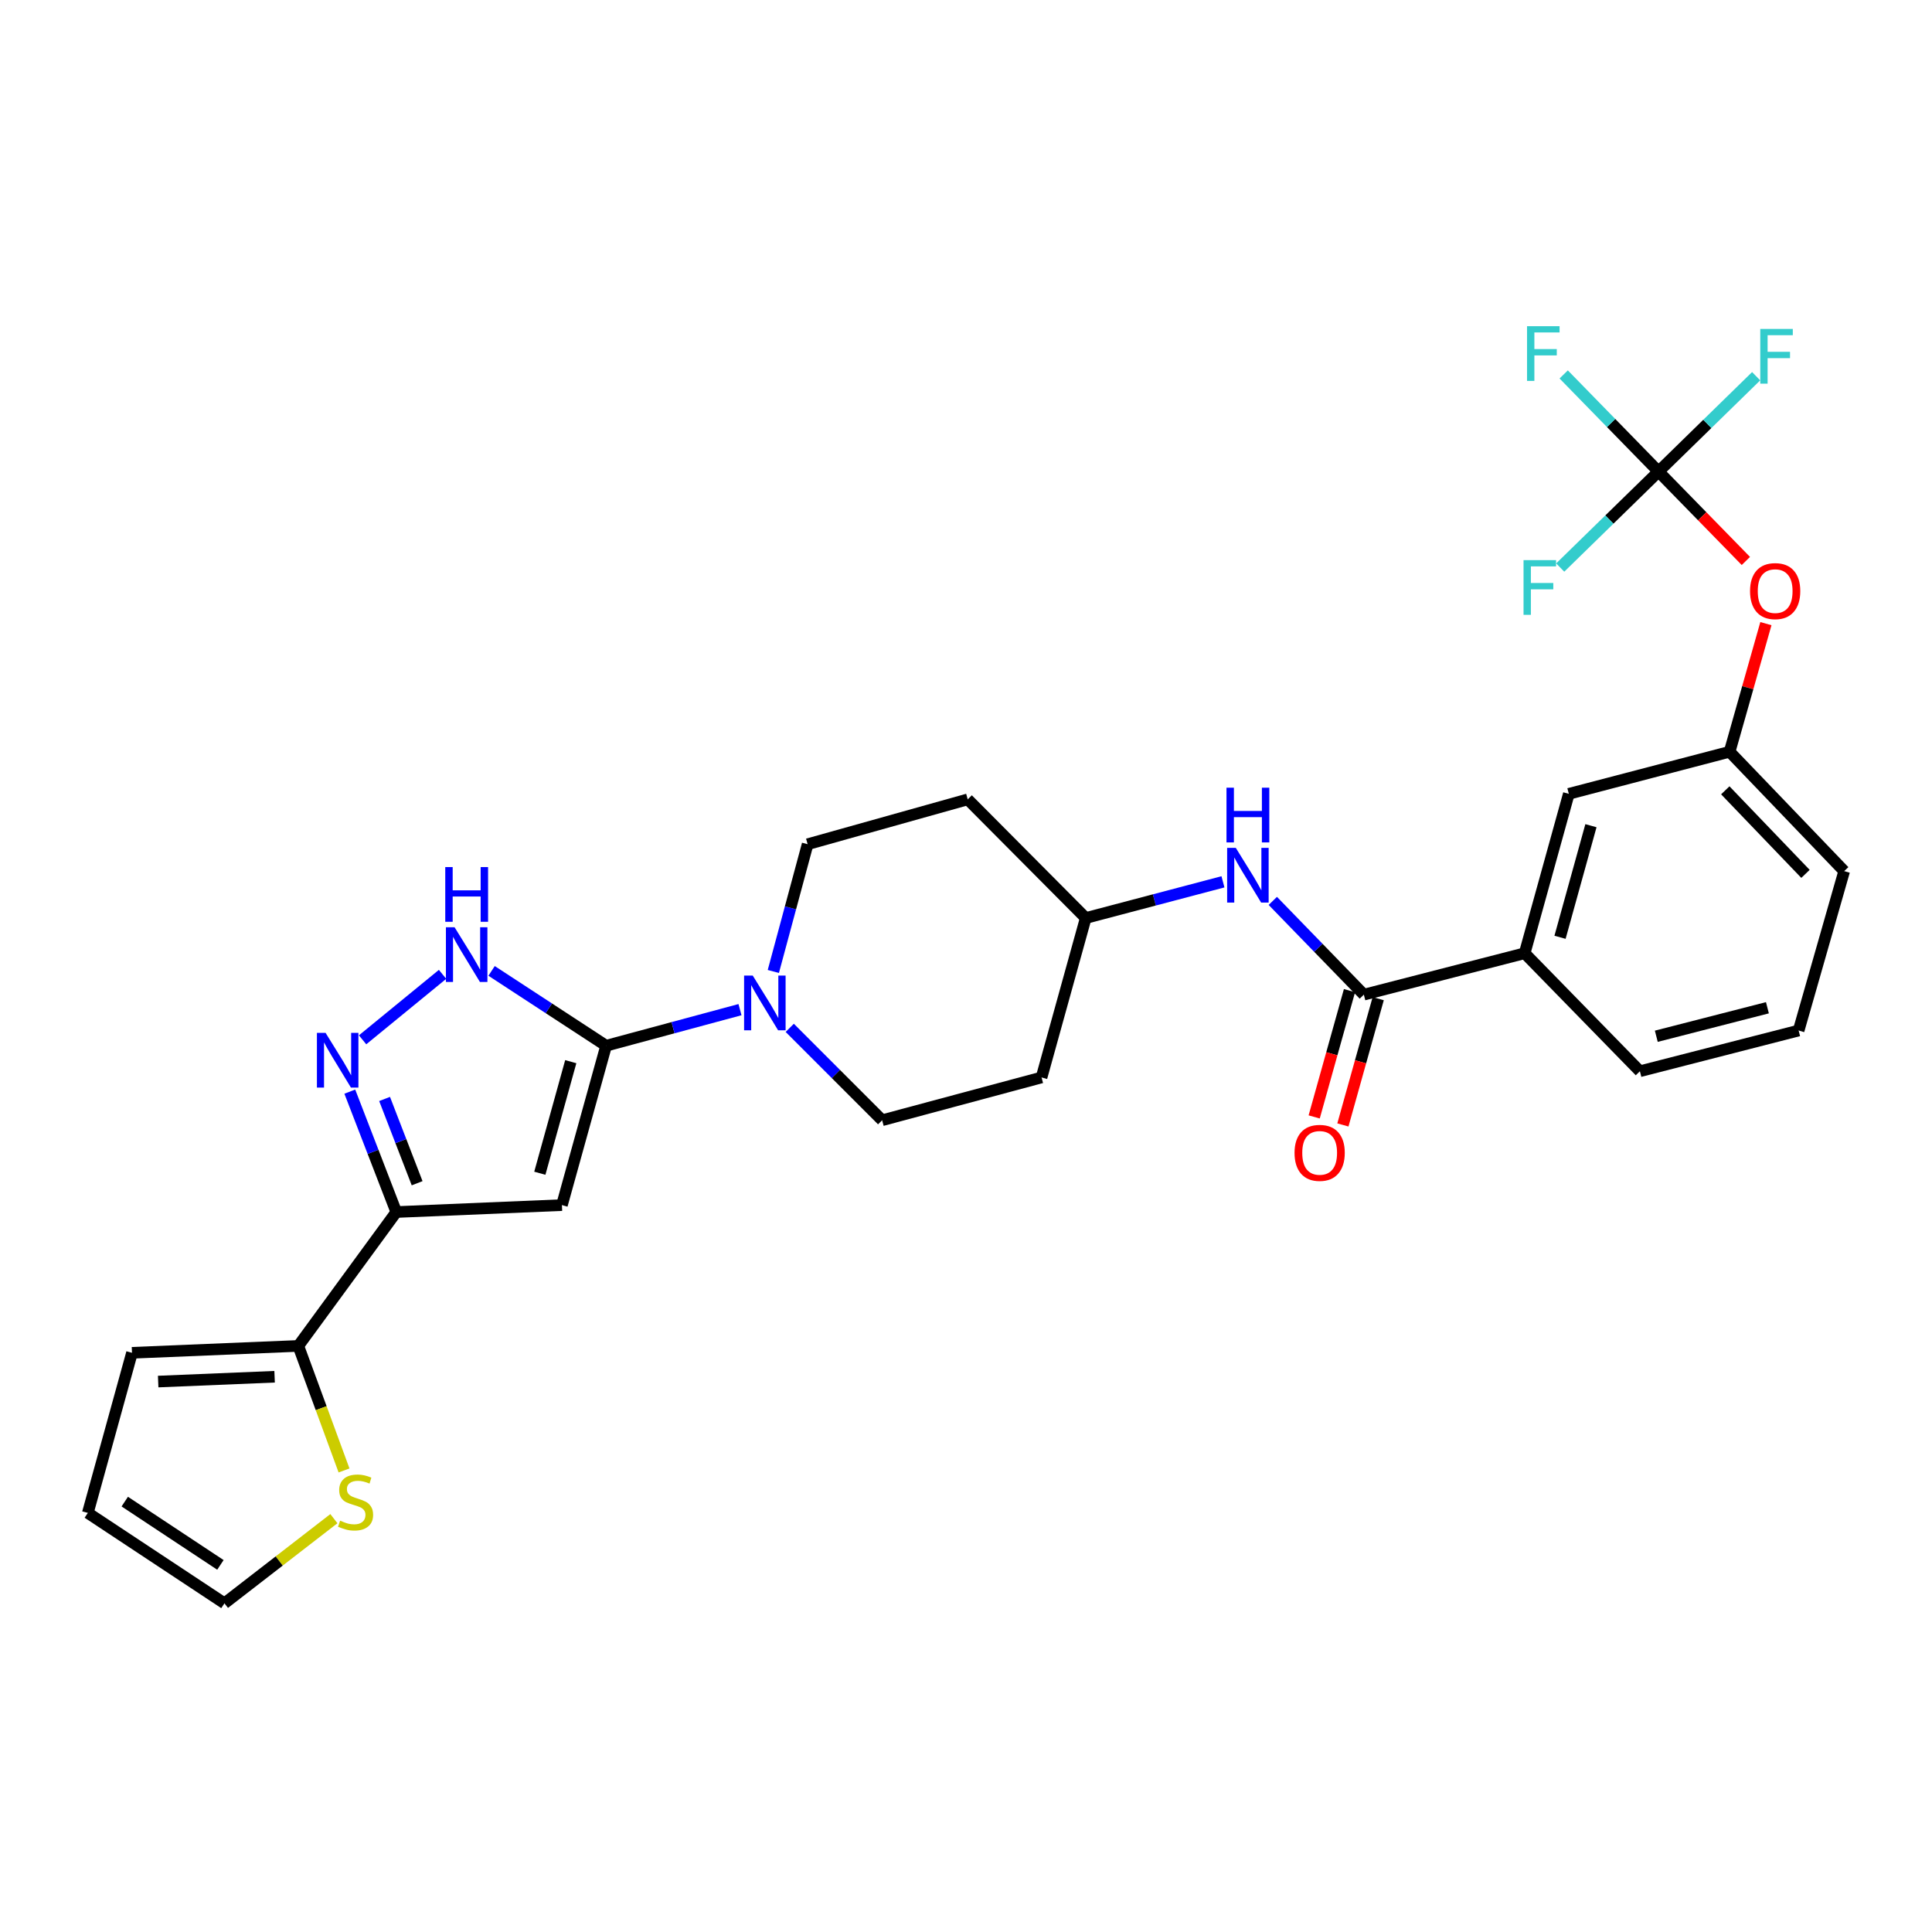 <?xml version='1.0' encoding='iso-8859-1'?>
<svg version='1.1' baseProfile='full'
              xmlns='http://www.w3.org/2000/svg'
                      xmlns:rdkit='http://www.rdkit.org/xml'
                      xmlns:xlink='http://www.w3.org/1999/xlink'
                  xml:space='preserve'
width='1000px' height='1000px' viewBox='0 0 1000 1000'>
<!-- END OF HEADER -->
<rect style='opacity:1.0;fill:#FFFFFF;stroke:none' width='1000' height='1000' x='0' y='0'> </rect>
<path class='bond-0' d='M 313.725,541.27 L 290.851,623.764' style='fill:none;fill-rule:evenodd;stroke:#000000;stroke-width:6px;stroke-linecap:butt;stroke-linejoin:miter;stroke-opacity:1' />
<path class='bond-0' d='M 295.423,549.521 L 279.412,607.266' style='fill:none;fill-rule:evenodd;stroke:#000000;stroke-width:6px;stroke-linecap:butt;stroke-linejoin:miter;stroke-opacity:1' />
<path class='bond-3' d='M 313.725,541.27 L 284.083,521.902' style='fill:none;fill-rule:evenodd;stroke:#000000;stroke-width:6px;stroke-linecap:butt;stroke-linejoin:miter;stroke-opacity:1' />
<path class='bond-3' d='M 284.083,521.902 L 254.441,502.534' style='fill:none;fill-rule:evenodd;stroke:#0000FF;stroke-width:6px;stroke-linecap:butt;stroke-linejoin:miter;stroke-opacity:1' />
<path class='bond-4' d='M 313.725,541.27 L 348.371,531.932' style='fill:none;fill-rule:evenodd;stroke:#000000;stroke-width:6px;stroke-linecap:butt;stroke-linejoin:miter;stroke-opacity:1' />
<path class='bond-4' d='M 348.371,531.932 L 383.017,522.593' style='fill:none;fill-rule:evenodd;stroke:#0000FF;stroke-width:6px;stroke-linecap:butt;stroke-linejoin:miter;stroke-opacity:1' />
<path class='bond-1' d='M 290.851,623.764 L 205.117,627.347' style='fill:none;fill-rule:evenodd;stroke:#000000;stroke-width:6px;stroke-linecap:butt;stroke-linejoin:miter;stroke-opacity:1' />
<path class='bond-6' d='M 205.117,627.347 L 154.406,696.646' style='fill:none;fill-rule:evenodd;stroke:#000000;stroke-width:6px;stroke-linecap:butt;stroke-linejoin:miter;stroke-opacity:1' />
<path class='bond-29' d='M 205.117,627.347 L 193.087,596.188' style='fill:none;fill-rule:evenodd;stroke:#000000;stroke-width:6px;stroke-linecap:butt;stroke-linejoin:miter;stroke-opacity:1' />
<path class='bond-29' d='M 193.087,596.188 L 181.056,565.029' style='fill:none;fill-rule:evenodd;stroke:#0000FF;stroke-width:6px;stroke-linecap:butt;stroke-linejoin:miter;stroke-opacity:1' />
<path class='bond-29' d='M 215.905,612.441 L 207.483,590.63' style='fill:none;fill-rule:evenodd;stroke:#000000;stroke-width:6px;stroke-linecap:butt;stroke-linejoin:miter;stroke-opacity:1' />
<path class='bond-29' d='M 207.483,590.63 L 199.062,568.819' style='fill:none;fill-rule:evenodd;stroke:#0000FF;stroke-width:6px;stroke-linecap:butt;stroke-linejoin:miter;stroke-opacity:1' />
<path class='bond-2' d='M 187.673,538.206 L 229.065,504.324' style='fill:none;fill-rule:evenodd;stroke:#0000FF;stroke-width:6px;stroke-linecap:butt;stroke-linejoin:miter;stroke-opacity:1' />
<path class='bond-12' d='M 400.274,502.838 L 409.152,469.902' style='fill:none;fill-rule:evenodd;stroke:#0000FF;stroke-width:6px;stroke-linecap:butt;stroke-linejoin:miter;stroke-opacity:1' />
<path class='bond-12' d='M 409.152,469.902 L 418.03,436.966' style='fill:none;fill-rule:evenodd;stroke:#000000;stroke-width:6px;stroke-linecap:butt;stroke-linejoin:miter;stroke-opacity:1' />
<path class='bond-13' d='M 408.771,532.013 L 432.682,555.928' style='fill:none;fill-rule:evenodd;stroke:#0000FF;stroke-width:6px;stroke-linecap:butt;stroke-linejoin:miter;stroke-opacity:1' />
<path class='bond-13' d='M 432.682,555.928 L 456.593,579.842' style='fill:none;fill-rule:evenodd;stroke:#000000;stroke-width:6px;stroke-linecap:butt;stroke-linejoin:miter;stroke-opacity:1' />
<path class='bond-5' d='M 705.925,514.83 L 682.365,490.566' style='fill:none;fill-rule:evenodd;stroke:#000000;stroke-width:6px;stroke-linecap:butt;stroke-linejoin:miter;stroke-opacity:1' />
<path class='bond-5' d='M 682.365,490.566 L 658.805,466.303' style='fill:none;fill-rule:evenodd;stroke:#0000FF;stroke-width:6px;stroke-linecap:butt;stroke-linejoin:miter;stroke-opacity:1' />
<path class='bond-10' d='M 705.925,514.83 L 789.164,493.396' style='fill:none;fill-rule:evenodd;stroke:#000000;stroke-width:6px;stroke-linecap:butt;stroke-linejoin:miter;stroke-opacity:1' />
<path class='bond-15' d='M 698.494,512.752 L 689.356,545.434' style='fill:none;fill-rule:evenodd;stroke:#000000;stroke-width:6px;stroke-linecap:butt;stroke-linejoin:miter;stroke-opacity:1' />
<path class='bond-15' d='M 689.356,545.434 L 680.218,578.116' style='fill:none;fill-rule:evenodd;stroke:#FF0000;stroke-width:6px;stroke-linecap:butt;stroke-linejoin:miter;stroke-opacity:1' />
<path class='bond-15' d='M 713.356,516.908 L 704.218,549.589' style='fill:none;fill-rule:evenodd;stroke:#000000;stroke-width:6px;stroke-linecap:butt;stroke-linejoin:miter;stroke-opacity:1' />
<path class='bond-15' d='M 704.218,549.589 L 695.08,582.271' style='fill:none;fill-rule:evenodd;stroke:#FF0000;stroke-width:6px;stroke-linecap:butt;stroke-linejoin:miter;stroke-opacity:1' />
<path class='bond-9' d='M 154.406,696.646 L 166.238,728.875' style='fill:none;fill-rule:evenodd;stroke:#000000;stroke-width:6px;stroke-linecap:butt;stroke-linejoin:miter;stroke-opacity:1' />
<path class='bond-9' d='M 166.238,728.875 L 178.07,761.104' style='fill:none;fill-rule:evenodd;stroke:#CCCC00;stroke-width:6px;stroke-linecap:butt;stroke-linejoin:miter;stroke-opacity:1' />
<path class='bond-14' d='M 154.406,696.646 L 68.32,700.213' style='fill:none;fill-rule:evenodd;stroke:#000000;stroke-width:6px;stroke-linecap:butt;stroke-linejoin:miter;stroke-opacity:1' />
<path class='bond-14' d='M 142.131,712.6 L 81.871,715.097' style='fill:none;fill-rule:evenodd;stroke:#000000;stroke-width:6px;stroke-linecap:butt;stroke-linejoin:miter;stroke-opacity:1' />
<path class='bond-7' d='M 858.455,244.081 L 881.058,267.217' style='fill:none;fill-rule:evenodd;stroke:#000000;stroke-width:6px;stroke-linecap:butt;stroke-linejoin:miter;stroke-opacity:1' />
<path class='bond-7' d='M 881.058,267.217 L 903.66,290.353' style='fill:none;fill-rule:evenodd;stroke:#FF0000;stroke-width:6px;stroke-linecap:butt;stroke-linejoin:miter;stroke-opacity:1' />
<path class='bond-23' d='M 858.455,244.081 L 833.909,218.943' style='fill:none;fill-rule:evenodd;stroke:#000000;stroke-width:6px;stroke-linecap:butt;stroke-linejoin:miter;stroke-opacity:1' />
<path class='bond-23' d='M 833.909,218.943 L 809.364,193.805' style='fill:none;fill-rule:evenodd;stroke:#33CCCC;stroke-width:6px;stroke-linecap:butt;stroke-linejoin:miter;stroke-opacity:1' />
<path class='bond-24' d='M 858.455,244.081 L 833.011,268.921' style='fill:none;fill-rule:evenodd;stroke:#000000;stroke-width:6px;stroke-linecap:butt;stroke-linejoin:miter;stroke-opacity:1' />
<path class='bond-24' d='M 833.011,268.921 L 807.567,293.761' style='fill:none;fill-rule:evenodd;stroke:#33CCCC;stroke-width:6px;stroke-linecap:butt;stroke-linejoin:miter;stroke-opacity:1' />
<path class='bond-25' d='M 858.455,244.081 L 883.716,219.405' style='fill:none;fill-rule:evenodd;stroke:#000000;stroke-width:6px;stroke-linecap:butt;stroke-linejoin:miter;stroke-opacity:1' />
<path class='bond-25' d='M 883.716,219.405 L 908.977,194.729' style='fill:none;fill-rule:evenodd;stroke:#33CCCC;stroke-width:6px;stroke-linecap:butt;stroke-linejoin:miter;stroke-opacity:1' />
<path class='bond-8' d='M 633.001,456.43 L 597.489,465.8' style='fill:none;fill-rule:evenodd;stroke:#0000FF;stroke-width:6px;stroke-linecap:butt;stroke-linejoin:miter;stroke-opacity:1' />
<path class='bond-8' d='M 597.489,465.8 L 561.977,475.169' style='fill:none;fill-rule:evenodd;stroke:#000000;stroke-width:6px;stroke-linecap:butt;stroke-linejoin:miter;stroke-opacity:1' />
<path class='bond-17' d='M 172.819,786.058 L 144.498,807.967' style='fill:none;fill-rule:evenodd;stroke:#CCCC00;stroke-width:6px;stroke-linecap:butt;stroke-linejoin:miter;stroke-opacity:1' />
<path class='bond-17' d='M 144.498,807.967 L 116.177,829.877' style='fill:none;fill-rule:evenodd;stroke:#000000;stroke-width:6px;stroke-linecap:butt;stroke-linejoin:miter;stroke-opacity:1' />
<path class='bond-16' d='M 789.164,493.396 L 812.021,410.886' style='fill:none;fill-rule:evenodd;stroke:#000000;stroke-width:6px;stroke-linecap:butt;stroke-linejoin:miter;stroke-opacity:1' />
<path class='bond-16' d='M 807.465,485.139 L 823.465,427.382' style='fill:none;fill-rule:evenodd;stroke:#000000;stroke-width:6px;stroke-linecap:butt;stroke-linejoin:miter;stroke-opacity:1' />
<path class='bond-26' d='M 789.164,493.396 L 848.809,554.473' style='fill:none;fill-rule:evenodd;stroke:#000000;stroke-width:6px;stroke-linecap:butt;stroke-linejoin:miter;stroke-opacity:1' />
<path class='bond-11' d='M 914.027,322.793 L 904.635,355.951' style='fill:none;fill-rule:evenodd;stroke:#FF0000;stroke-width:6px;stroke-linecap:butt;stroke-linejoin:miter;stroke-opacity:1' />
<path class='bond-11' d='M 904.635,355.951 L 895.243,389.109' style='fill:none;fill-rule:evenodd;stroke:#000000;stroke-width:6px;stroke-linecap:butt;stroke-linejoin:miter;stroke-opacity:1' />
<path class='bond-22' d='M 418.03,436.966 L 500.892,413.749' style='fill:none;fill-rule:evenodd;stroke:#000000;stroke-width:6px;stroke-linecap:butt;stroke-linejoin:miter;stroke-opacity:1' />
<path class='bond-21' d='M 456.593,579.842 L 539.103,557.688' style='fill:none;fill-rule:evenodd;stroke:#000000;stroke-width:6px;stroke-linecap:butt;stroke-linejoin:miter;stroke-opacity:1' />
<path class='bond-19' d='M 68.32,700.213 L 45.455,783.083' style='fill:none;fill-rule:evenodd;stroke:#000000;stroke-width:6px;stroke-linecap:butt;stroke-linejoin:miter;stroke-opacity:1' />
<path class='bond-18' d='M 812.021,410.886 L 895.243,389.109' style='fill:none;fill-rule:evenodd;stroke:#000000;stroke-width:6px;stroke-linecap:butt;stroke-linejoin:miter;stroke-opacity:1' />
<path class='bond-31' d='M 116.177,829.877 L 45.455,783.083' style='fill:none;fill-rule:evenodd;stroke:#000000;stroke-width:6px;stroke-linecap:butt;stroke-linejoin:miter;stroke-opacity:1' />
<path class='bond-31' d='M 114.084,809.988 L 64.578,777.232' style='fill:none;fill-rule:evenodd;stroke:#000000;stroke-width:6px;stroke-linecap:butt;stroke-linejoin:miter;stroke-opacity:1' />
<path class='bond-32' d='M 895.243,389.109 L 954.545,450.898' style='fill:none;fill-rule:evenodd;stroke:#000000;stroke-width:6px;stroke-linecap:butt;stroke-linejoin:miter;stroke-opacity:1' />
<path class='bond-32' d='M 893.005,409.063 L 934.516,452.315' style='fill:none;fill-rule:evenodd;stroke:#000000;stroke-width:6px;stroke-linecap:butt;stroke-linejoin:miter;stroke-opacity:1' />
<path class='bond-20' d='M 561.977,475.169 L 539.103,557.688' style='fill:none;fill-rule:evenodd;stroke:#000000;stroke-width:6px;stroke-linecap:butt;stroke-linejoin:miter;stroke-opacity:1' />
<path class='bond-30' d='M 561.977,475.169 L 500.892,413.749' style='fill:none;fill-rule:evenodd;stroke:#000000;stroke-width:6px;stroke-linecap:butt;stroke-linejoin:miter;stroke-opacity:1' />
<path class='bond-27' d='M 848.809,554.473 L 930.969,533.4' style='fill:none;fill-rule:evenodd;stroke:#000000;stroke-width:6px;stroke-linecap:butt;stroke-linejoin:miter;stroke-opacity:1' />
<path class='bond-27' d='M 857.299,536.364 L 914.811,521.613' style='fill:none;fill-rule:evenodd;stroke:#000000;stroke-width:6px;stroke-linecap:butt;stroke-linejoin:miter;stroke-opacity:1' />
<path class='bond-28' d='M 930.969,533.4 L 954.545,450.898' style='fill:none;fill-rule:evenodd;stroke:#000000;stroke-width:6px;stroke-linecap:butt;stroke-linejoin:miter;stroke-opacity:1' />
<path  class='atom-3' d='M 168.516 534.603
L 177.796 549.603
Q 178.716 551.083, 180.196 553.763
Q 181.676 556.443, 181.756 556.603
L 181.756 534.603
L 185.516 534.603
L 185.516 562.923
L 181.636 562.923
L 171.676 546.523
Q 170.516 544.603, 169.276 542.403
Q 168.076 540.203, 167.716 539.523
L 167.716 562.923
L 164.036 562.923
L 164.036 534.603
L 168.516 534.603
' fill='#0000FF'/>
<path  class='atom-4' d='M 235.286 479.948
L 244.566 494.948
Q 245.486 496.428, 246.966 499.108
Q 248.446 501.788, 248.526 501.948
L 248.526 479.948
L 252.286 479.948
L 252.286 508.268
L 248.406 508.268
L 238.446 491.868
Q 237.286 489.948, 236.046 487.748
Q 234.846 485.548, 234.486 484.868
L 234.486 508.268
L 230.806 508.268
L 230.806 479.948
L 235.286 479.948
' fill='#0000FF'/>
<path  class='atom-4' d='M 230.466 448.796
L 234.306 448.796
L 234.306 460.836
L 248.786 460.836
L 248.786 448.796
L 252.626 448.796
L 252.626 477.116
L 248.786 477.116
L 248.786 464.036
L 234.306 464.036
L 234.306 477.116
L 230.466 477.116
L 230.466 448.796
' fill='#0000FF'/>
<path  class='atom-5' d='M 389.624 504.965
L 398.904 519.965
Q 399.824 521.445, 401.304 524.125
Q 402.784 526.805, 402.864 526.965
L 402.864 504.965
L 406.624 504.965
L 406.624 533.285
L 402.744 533.285
L 392.784 516.885
Q 391.624 514.965, 390.384 512.765
Q 389.184 510.565, 388.824 509.885
L 388.824 533.285
L 385.144 533.285
L 385.144 504.965
L 389.624 504.965
' fill='#0000FF'/>
<path  class='atom-9' d='M 639.651 438.864
L 648.931 453.864
Q 649.851 455.344, 651.331 458.024
Q 652.811 460.704, 652.891 460.864
L 652.891 438.864
L 656.651 438.864
L 656.651 467.184
L 652.771 467.184
L 642.811 450.784
Q 641.651 448.864, 640.411 446.664
Q 639.211 444.464, 638.851 443.784
L 638.851 467.184
L 635.171 467.184
L 635.171 438.864
L 639.651 438.864
' fill='#0000FF'/>
<path  class='atom-9' d='M 634.831 407.712
L 638.671 407.712
L 638.671 419.752
L 653.151 419.752
L 653.151 407.712
L 656.991 407.712
L 656.991 436.032
L 653.151 436.032
L 653.151 422.952
L 638.671 422.952
L 638.671 436.032
L 634.831 436.032
L 634.831 407.712
' fill='#0000FF'/>
<path  class='atom-10' d='M 176.044 787.094
Q 176.364 787.214, 177.684 787.774
Q 179.004 788.334, 180.444 788.694
Q 181.924 789.014, 183.364 789.014
Q 186.044 789.014, 187.604 787.734
Q 189.164 786.414, 189.164 784.134
Q 189.164 782.574, 188.364 781.614
Q 187.604 780.654, 186.404 780.134
Q 185.204 779.614, 183.204 779.014
Q 180.684 778.254, 179.164 777.534
Q 177.684 776.814, 176.604 775.294
Q 175.564 773.774, 175.564 771.214
Q 175.564 767.654, 177.964 765.454
Q 180.404 763.254, 185.204 763.254
Q 188.484 763.254, 192.204 764.814
L 191.284 767.894
Q 187.884 766.494, 185.324 766.494
Q 182.564 766.494, 181.044 767.654
Q 179.524 768.774, 179.564 770.734
Q 179.564 772.254, 180.324 773.174
Q 181.124 774.094, 182.244 774.614
Q 183.404 775.134, 185.324 775.734
Q 187.884 776.534, 189.404 777.334
Q 190.924 778.134, 192.004 779.774
Q 193.124 781.374, 193.124 784.134
Q 193.124 788.054, 190.484 790.174
Q 187.884 792.254, 183.524 792.254
Q 181.004 792.254, 179.084 791.694
Q 177.204 791.174, 174.964 790.254
L 176.044 787.094
' fill='#CCCC00'/>
<path  class='atom-12' d='M 905.82 305.95
Q 905.82 299.15, 909.18 295.35
Q 912.54 291.55, 918.82 291.55
Q 925.1 291.55, 928.46 295.35
Q 931.82 299.15, 931.82 305.95
Q 931.82 312.83, 928.42 316.75
Q 925.02 320.63, 918.82 320.63
Q 912.58 320.63, 909.18 316.75
Q 905.82 312.87, 905.82 305.95
M 918.82 317.43
Q 923.14 317.43, 925.46 314.55
Q 927.82 311.63, 927.82 305.95
Q 927.82 300.39, 925.46 297.59
Q 923.14 294.75, 918.82 294.75
Q 914.5 294.75, 912.14 297.55
Q 909.82 300.35, 909.82 305.95
Q 909.82 311.67, 912.14 314.55
Q 914.5 317.43, 918.82 317.43
' fill='#FF0000'/>
<path  class='atom-16' d='M 670.051 596.717
Q 670.051 589.917, 673.411 586.117
Q 676.771 582.317, 683.051 582.317
Q 689.331 582.317, 692.691 586.117
Q 696.051 589.917, 696.051 596.717
Q 696.051 603.597, 692.651 607.517
Q 689.251 611.397, 683.051 611.397
Q 676.811 611.397, 673.411 607.517
Q 670.051 603.637, 670.051 596.717
M 683.051 608.197
Q 687.371 608.197, 689.691 605.317
Q 692.051 602.397, 692.051 596.717
Q 692.051 591.157, 689.691 588.357
Q 687.371 585.517, 683.051 585.517
Q 678.731 585.517, 676.371 588.317
Q 674.051 591.117, 674.051 596.717
Q 674.051 602.437, 676.371 605.317
Q 678.731 608.197, 683.051 608.197
' fill='#FF0000'/>
<path  class='atom-24' d='M 790.389 168.836
L 807.229 168.836
L 807.229 172.076
L 794.189 172.076
L 794.189 180.676
L 805.789 180.676
L 805.789 183.956
L 794.189 183.956
L 794.189 197.156
L 790.389 197.156
L 790.389 168.836
' fill='#33CCCC'/>
<path  class='atom-25' d='M 788.58 289.918
L 805.42 289.918
L 805.42 293.158
L 792.38 293.158
L 792.38 301.758
L 803.98 301.758
L 803.98 305.038
L 792.38 305.038
L 792.38 318.238
L 788.58 318.238
L 788.58 289.918
' fill='#33CCCC'/>
<path  class='atom-26' d='M 911.112 170.259
L 927.952 170.259
L 927.952 173.499
L 914.912 173.499
L 914.912 182.099
L 926.512 182.099
L 926.512 185.379
L 914.912 185.379
L 914.912 198.579
L 911.112 198.579
L 911.112 170.259
' fill='#33CCCC'/>
</svg>
